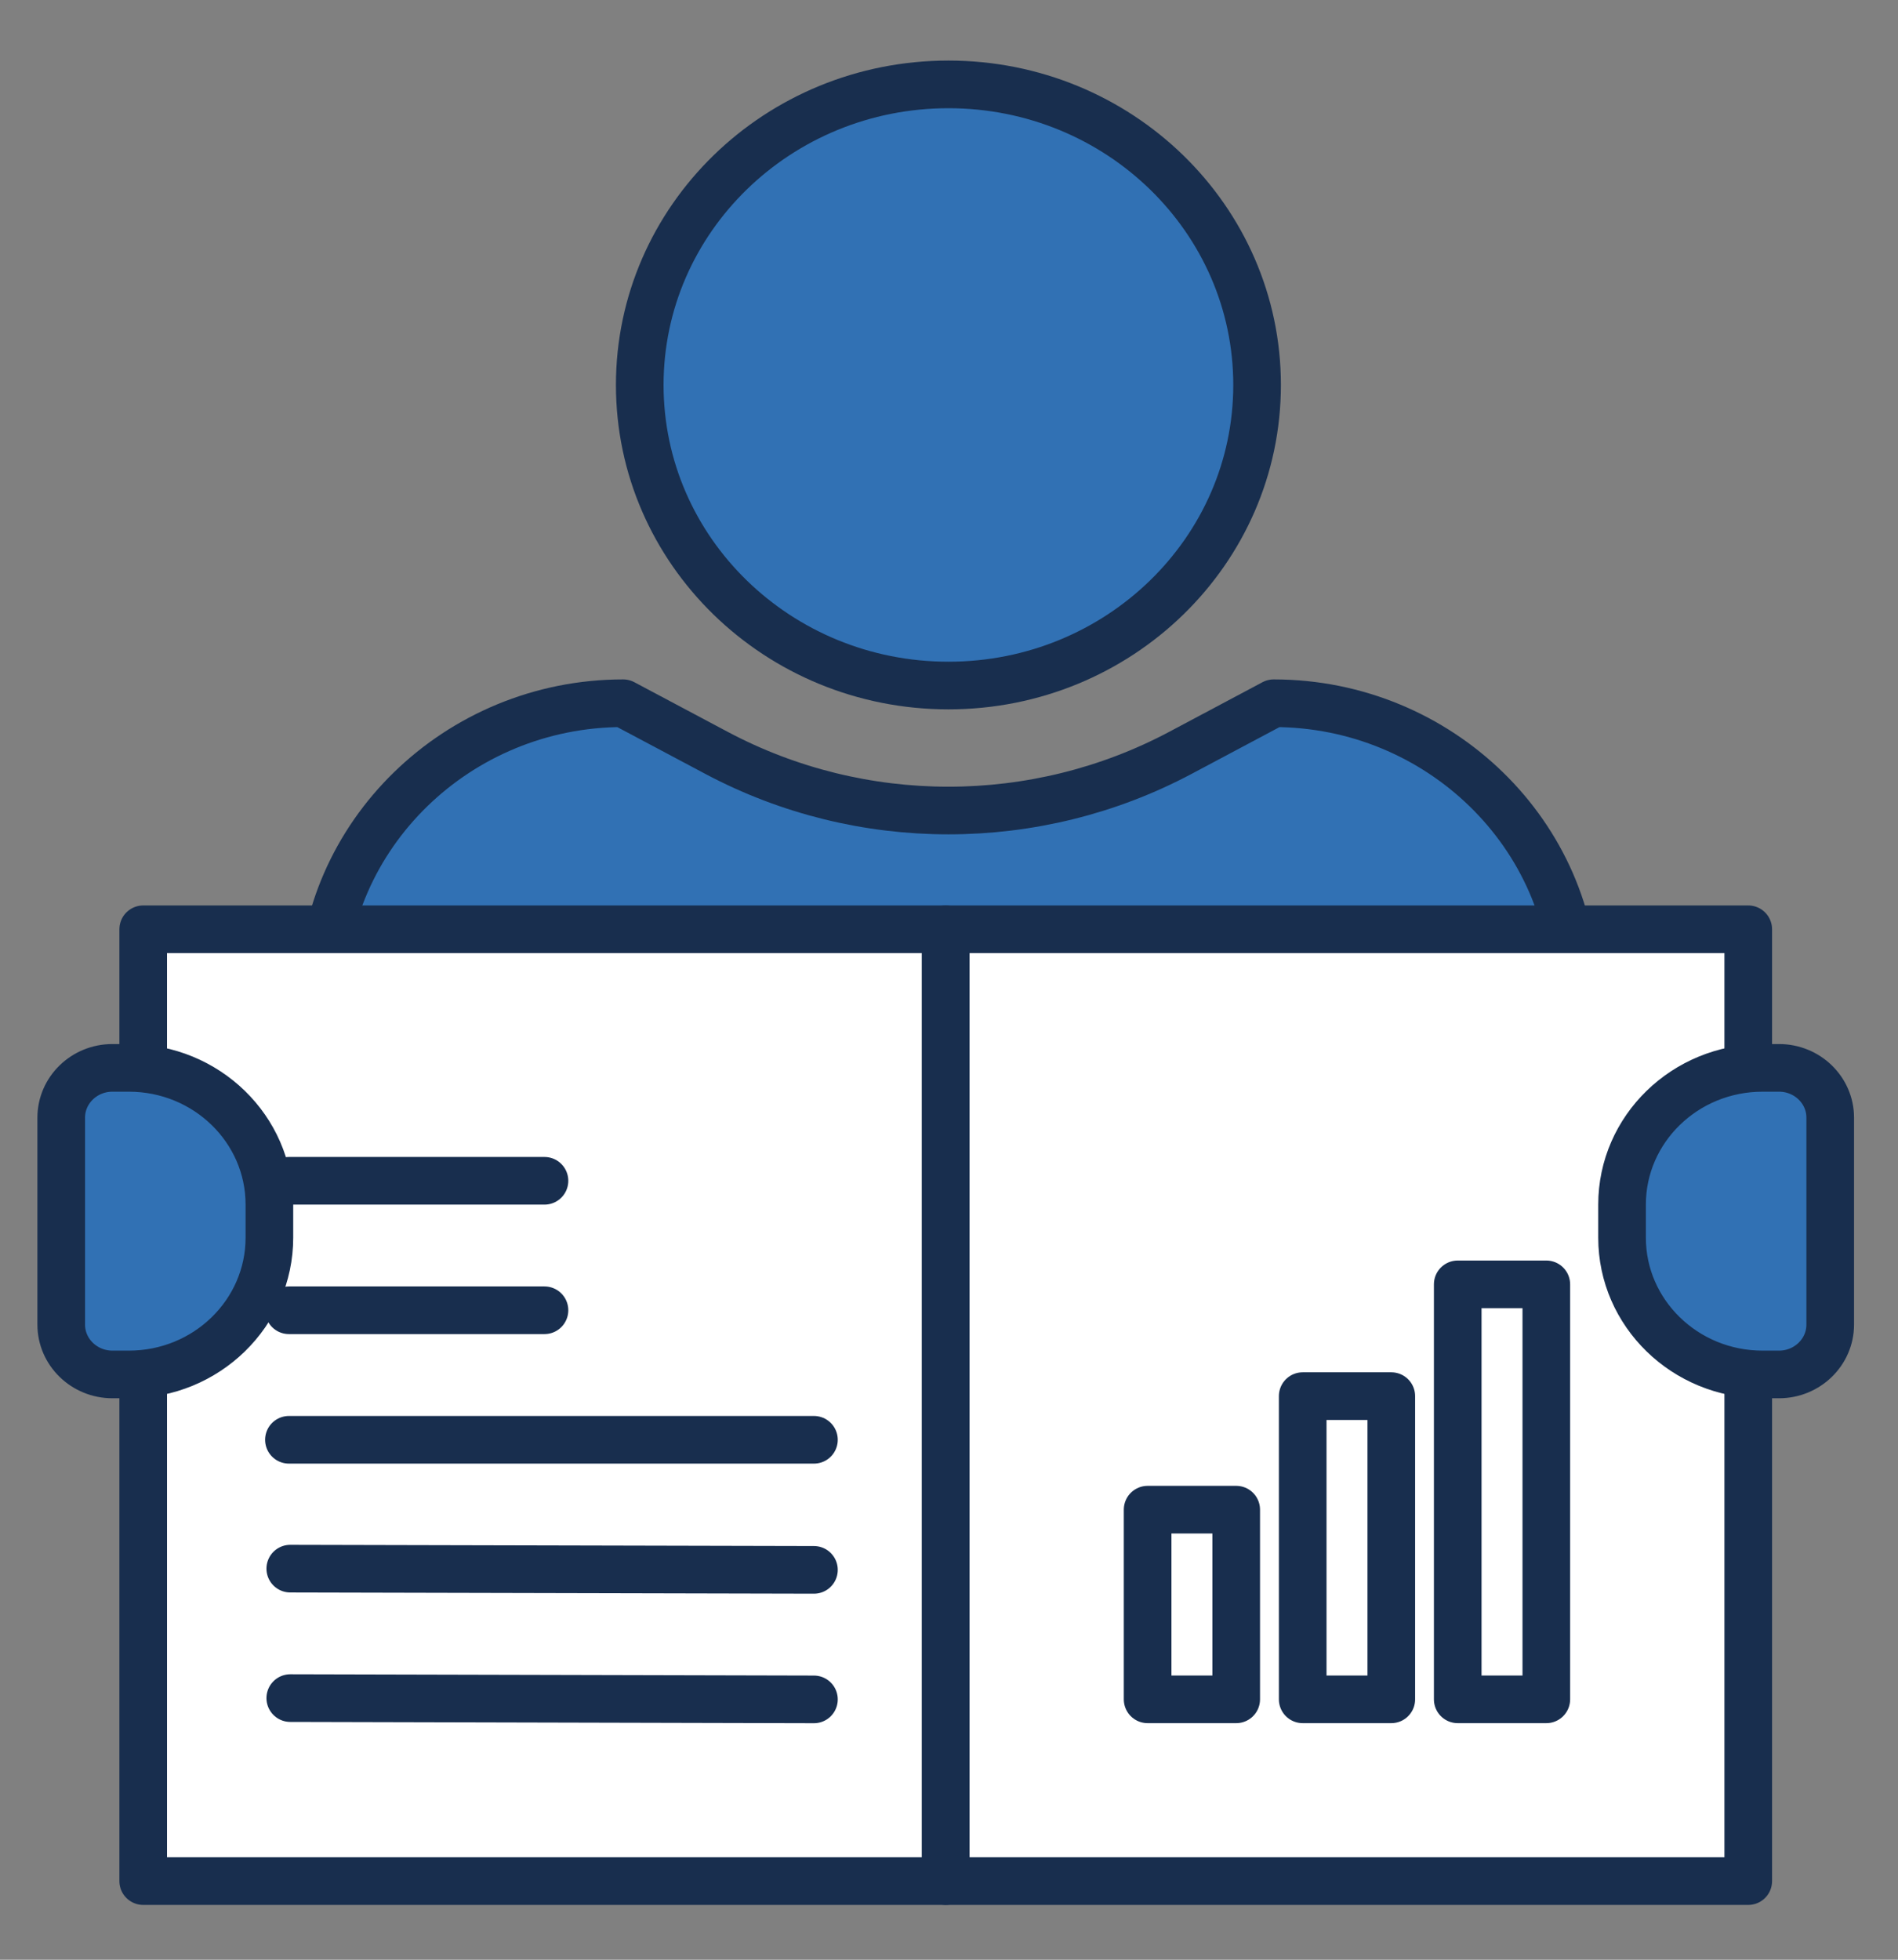 <svg width="31" height="32" viewBox="0 0 31 32" fill="none" xmlns="http://www.w3.org/2000/svg">
<rect x="0" y="0" width="31" height="32" fill="#808080" stroke="none"/>
<path d="M15.491 11.194C18.275 11.194 20.532 8.997 20.532 6.286C20.532 3.576 18.275 1.378 15.491 1.378C12.706 1.378 10.449 3.576 10.449 6.286C10.449 8.997 12.706 11.194 15.491 11.194Z" fill="#3171B4" stroke="#182E4E" stroke-width="0.778" stroke-linecap="round" stroke-linejoin="round"/>
<path d="M20.803 11.483L19.28 12.293C16.918 13.549 14.063 13.549 11.702 12.293L10.178 11.483C7.474 11.483 5.262 13.637 5.262 16.269V24.227H25.72V16.269C25.72 13.637 23.508 11.483 20.803 11.483Z" fill="#3171B4" stroke="#182E4E" stroke-width="0.778" stroke-linecap="round" stroke-linejoin="round"/>
<path d="M15.447 30.716H8.893H2.339V15.174H8.893H15.447V30.716Z" fill="white" stroke="#182E4E" stroke-width="0.778" stroke-linecap="round" stroke-linejoin="round"/>
<path d="M28.554 30.716H22H15.447V15.174H22H28.554V30.716Z" fill="white" stroke="#182E4E" stroke-width="0.778" stroke-linecap="round" stroke-linejoin="round"/>
<path d="M1.836 17.437H2.106C3.372 17.437 4.4 18.437 4.4 19.669V20.21C4.4 21.442 3.372 22.443 2.106 22.443H1.836C1.375 22.443 1 22.078 1 21.629V18.25C1 17.801 1.375 17.437 1.836 17.437Z" fill="#3171B4" stroke="#182E4E" stroke-width="0.778" stroke-linecap="round" stroke-linejoin="round"/>
<path d="M29.057 22.443H28.787C27.521 22.443 26.493 21.442 26.493 20.21V19.669C26.493 18.437 27.521 17.437 28.787 17.437H29.057C29.518 17.437 29.893 17.801 29.893 18.25V21.629C29.893 22.078 29.518 22.443 29.057 22.443Z" fill="#3171B4" stroke="#182E4E" stroke-width="0.778" stroke-linecap="round" stroke-linejoin="round"/>
<path d="M4.719 21.395H8.893" stroke="#182E4E" stroke-width="0.778" stroke-linecap="round" stroke-linejoin="round"/>
<path d="M4.719 19.281H8.893" stroke="#182E4E" stroke-width="0.778" stroke-linecap="round" stroke-linejoin="round"/>
<path d="M4.719 23.51H13.294" stroke="#182E4E" stroke-width="0.778" stroke-linecap="round" stroke-linejoin="round"/>
<path d="M4.741 27.728L13.294 27.749" stroke="#182E4E" stroke-width="0.778" stroke-linecap="round" stroke-linejoin="round"/>
<path d="M4.741 25.614L13.294 25.634" stroke="#182E4E" stroke-width="0.778" stroke-linecap="round" stroke-linejoin="round"/>
<path d="M20.191 24.651H18.744V27.748H20.191V24.651Z" stroke="#182E4E" stroke-width="0.778" stroke-linecap="round" stroke-linejoin="round"/>
<path d="M22.724 22.797H21.277V27.748H22.724V22.797Z" stroke="#182E4E" stroke-width="0.778" stroke-linecap="round" stroke-linejoin="round"/>
<path d="M25.256 20.972H23.809V27.748H25.256V20.972Z" stroke="#182E4E" stroke-width="0.778" stroke-linecap="round" stroke-linejoin="round"/>
</svg>

